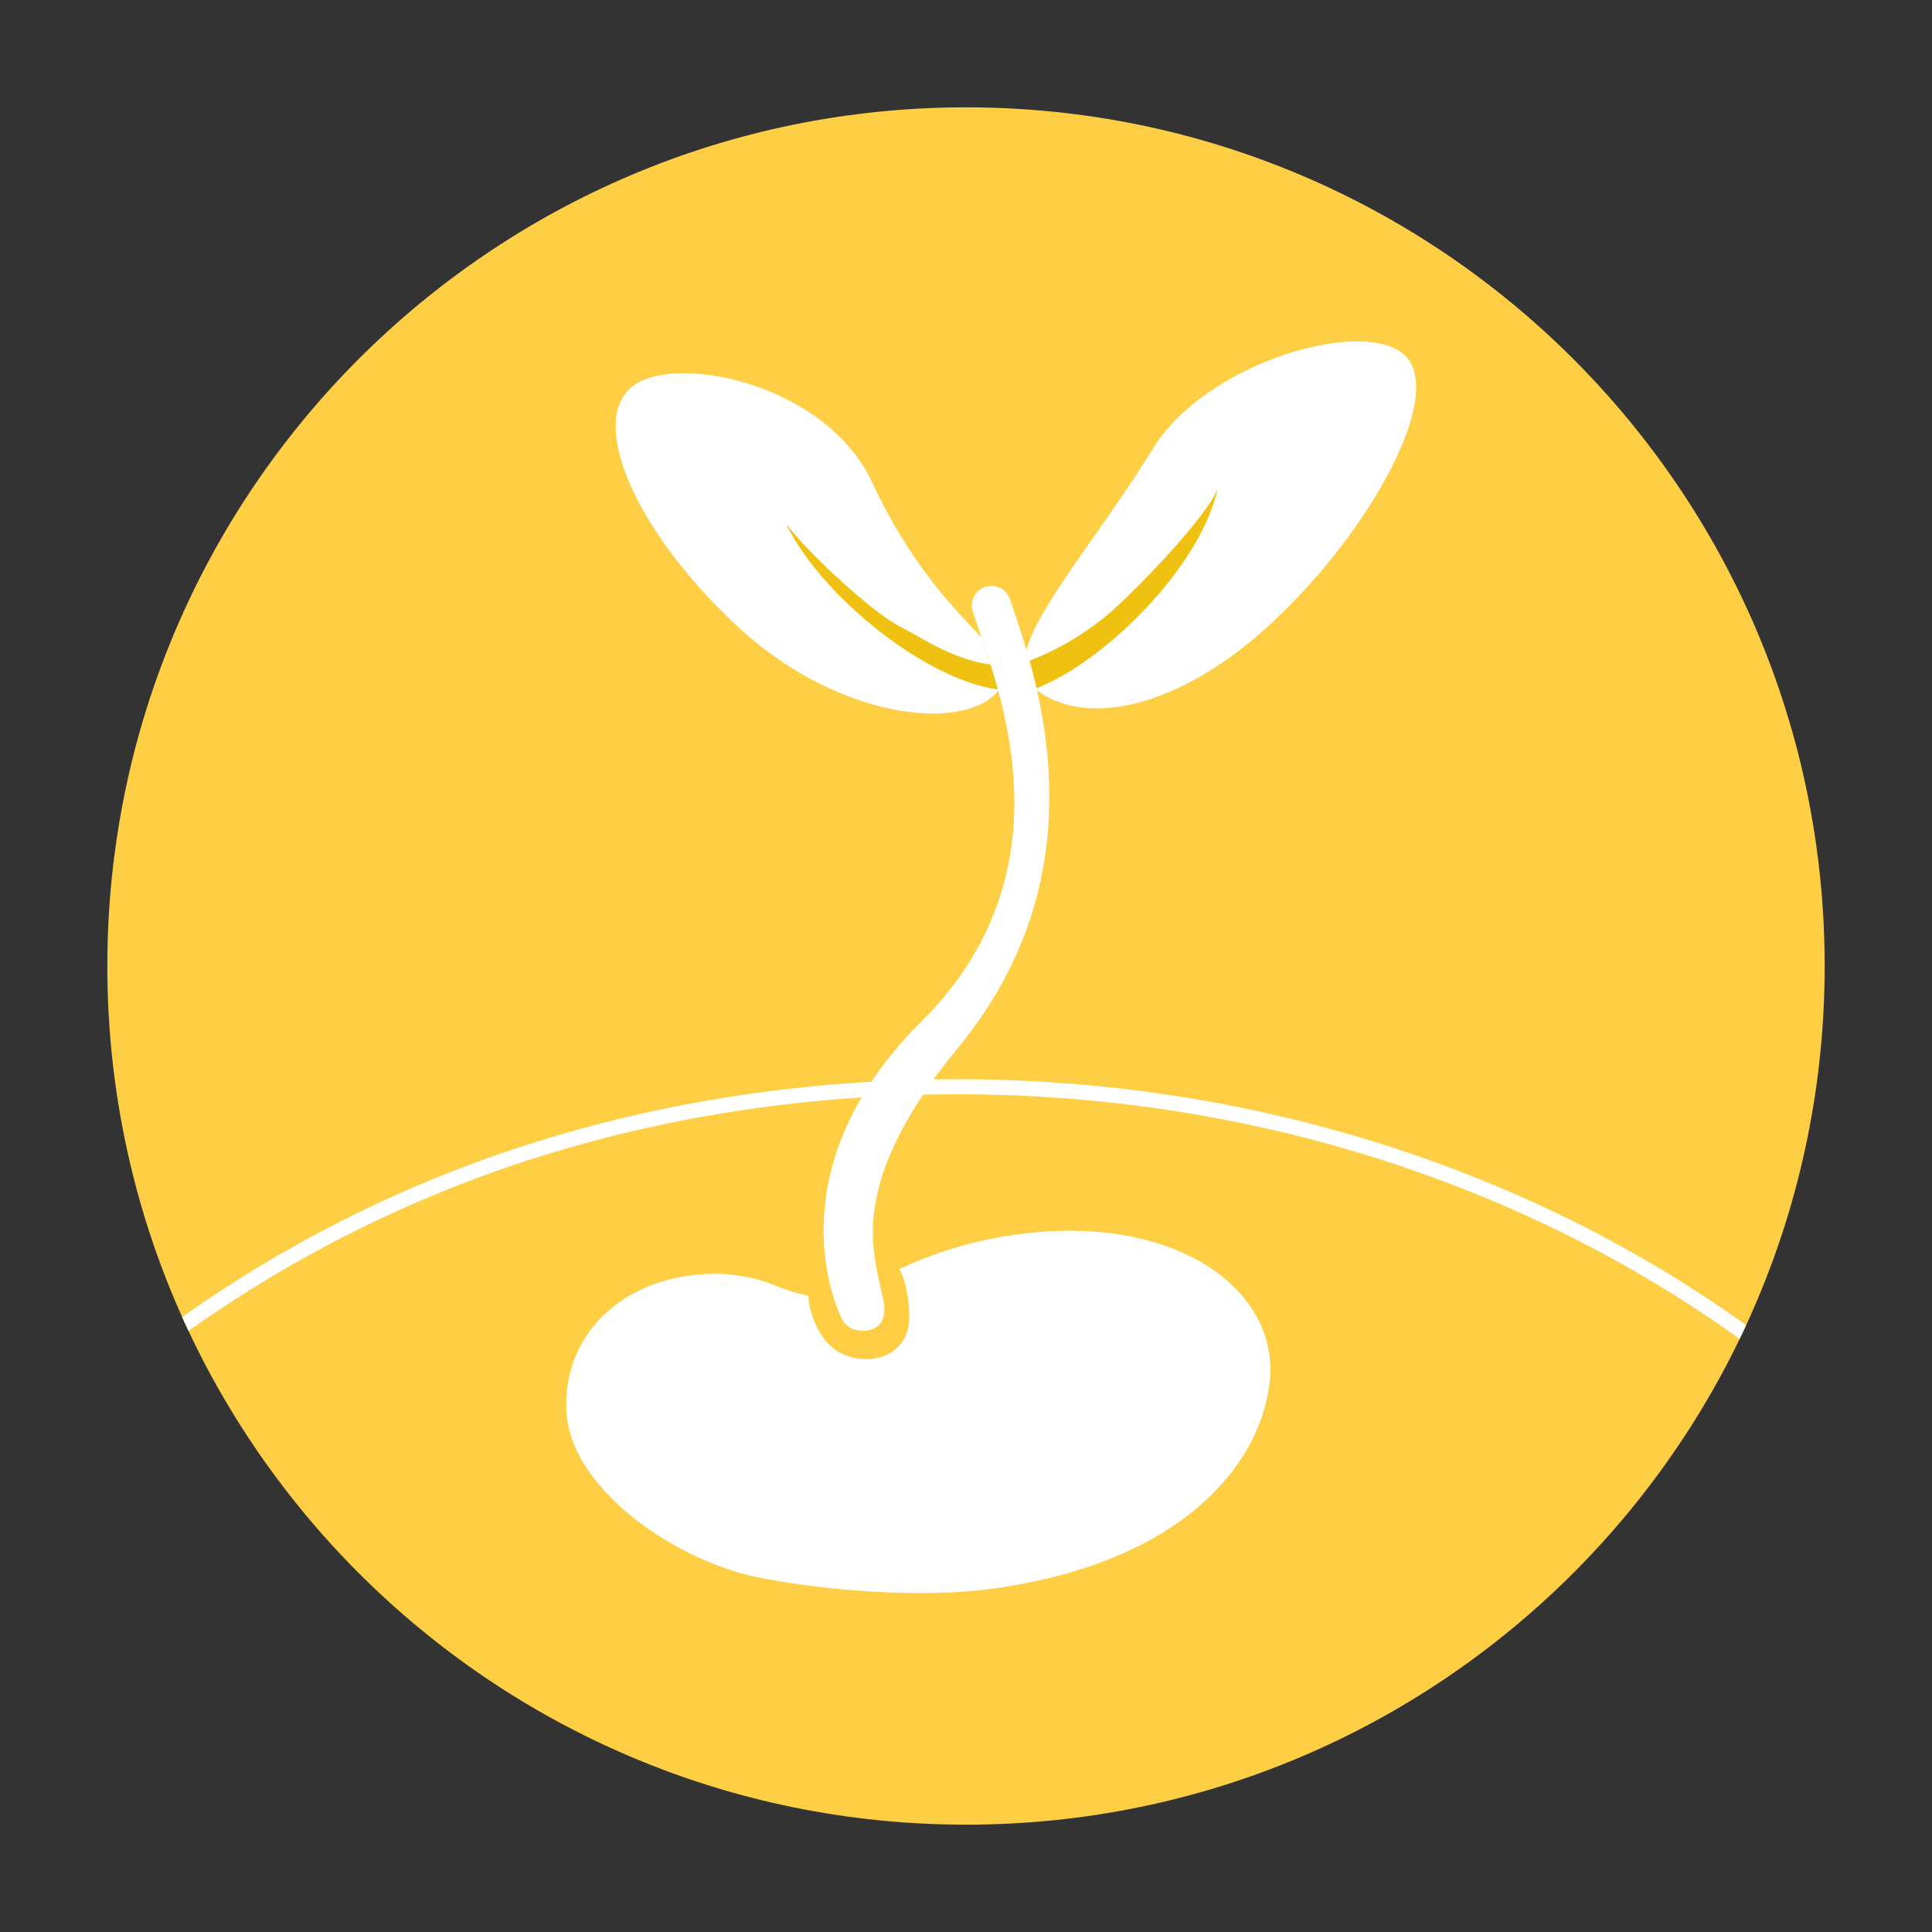 <?xml version="1.0" encoding="UTF-8"?>
<svg xmlns="http://www.w3.org/2000/svg" xmlns:xlink="http://www.w3.org/1999/xlink" id="Layer_1" data-name="Layer 1" viewBox="0 0 900 900">
  <rect x="0" y="0" width="900" height="900" fill="#333333" stroke="none"/>
  <defs>
    <style>.cls-1{fill:none;}.cls-2{fill:#fecf44;}.cls-3{clip-path:url(#clip-path);}.cls-4{fill:#fff;}.cls-5{fill:#efc110;}</style>
    <clipPath id="clip-path">
      <path class="cls-1" d="M50,450c0,220.91,179.1,400,400,400S850,670.91,850,450,670.91,50,450,50,50,229.1,50,450"></path>
    </clipPath>
  </defs>
  <path class="cls-2" d="M850,450c0,220.9-179.07,400-400,400S50,670.9,50,450,229.1,50,450,50,850,229.09,850,450"></path>
  <g class="cls-3">
    <path class="cls-4" d="M817.59,629c-107-79.63-243.67-121.94-384.69-119.1-64.51,1.29-126.54,11.31-184.34,29.78A584.06,584.06,0,0,0,75.5,629l-4.2-5.6A591,591,0,0,1,246.43,533c58.45-18.67,121.14-28.81,186.33-30.11,142.6-2.85,280.76,39.93,389,120.49Z"></path>
  </g>
  <path class="cls-4" d="M398.47,632.64c-11.74-2-18.45-12-21.27-23.91a23.32,23.32,0,0,1-.6-5.13,81.15,81.15,0,0,1-14.88-4.55,76.87,76.87,0,0,0-34.35-5.46c-39.2,2.61-65.79,29.7-63.44,64.74s49.64,68,88.06,76.2c22.84,4.89,72.9,11,112.69,5.23C551,727.16,587.73,682,591.52,642.86c4.2-42.87-45.6-79-121.26-67.3A189.22,189.22,0,0,0,418.9,591.2c3.86,6.77,5.37,19.52,4.37,26.14-1.64,10.79-11.26,17.63-24.8,15.3"></path>
  <path class="cls-4" d="M537.31,208.65c-25.32,40.82-53.43,73.27-59.16,94.12.5,1.63,1,3.33,1.45,5.07a131.49,131.49,0,0,0,36.34-21.4c11.58-9.7,45.08-44.11,51.12-58.3-8.22,36.17-52.25,79.87-84.23,92.43.07.34.15.66.23,1,22.89,17.17,64.85,8.19,105.38-27.83,47.87-42.55,84.3-107.91,66.78-127.39s-92.78,1.79-117.91,42.29"></path>
  <path class="cls-4" d="M366.34,244.27c9.19,12.4,39.65,41,53.14,47.77,9,4.51,24.11,15.23,41.95,17.58-1.17-3.63-2.3-7-3.35-10.07l-.86-2.59c-12.23-13-32.68-33.08-51-72.37-22.19-47.5-96.42-61.34-113.67-42.75s5.67,67.92,51.2,110.15S447,341.32,464.22,322.73c.3-.33.54-.64.79-1-.05-.19-.11-.39-.17-.6-34-4.71-82.11-43.51-98.5-76.9"></path>
  <path class="cls-5" d="M366.34,244.27c16.39,33.39,64.52,72.19,98.5,76.9-1.13-4.09-2.28-7.94-3.41-11.55-17.84-2.35-32.93-13.07-41.95-17.58-13.49-6.76-44-35.37-53.14-47.77"></path>
  <path class="cls-5" d="M567.06,228.14c-6,14.18-39.53,48.58-51.11,58.3a131.56,131.56,0,0,1-36.33,21.4c1.12,4,2.2,8.29,3.22,12.73,32-12.56,76-56.26,84.22-92.43"></path>
  <path class="cls-4" d="M479.61,307.84q-.72-2.61-1.45-5.08c-2-6.61-3.92-12.56-5.68-17.69l-2-5.88a9.1,9.1,0,0,0-17.27,5.75l4,12,.86,2.59c1.05,3.05,2.19,6.44,3.35,10.07s2.28,7.46,3.4,11.55a5.54,5.54,0,0,1,.17.6c10.85,39.85,17.55,101-35.62,153.93-70.3,70-38.88,135-37.58,137.75a10.23,10.23,0,0,0,8.52,6.4,12.4,12.4,0,0,0,6.73-.92c4.55-2.12,5.4-7,4.73-12-4.33-22.47-19-53.5,34.67-119,48.91-59.58,46.5-122.36,36.61-166.39-.07-.36-.15-.68-.23-1-1-4.44-2.1-8.7-3.22-12.73"></path>
</svg>
